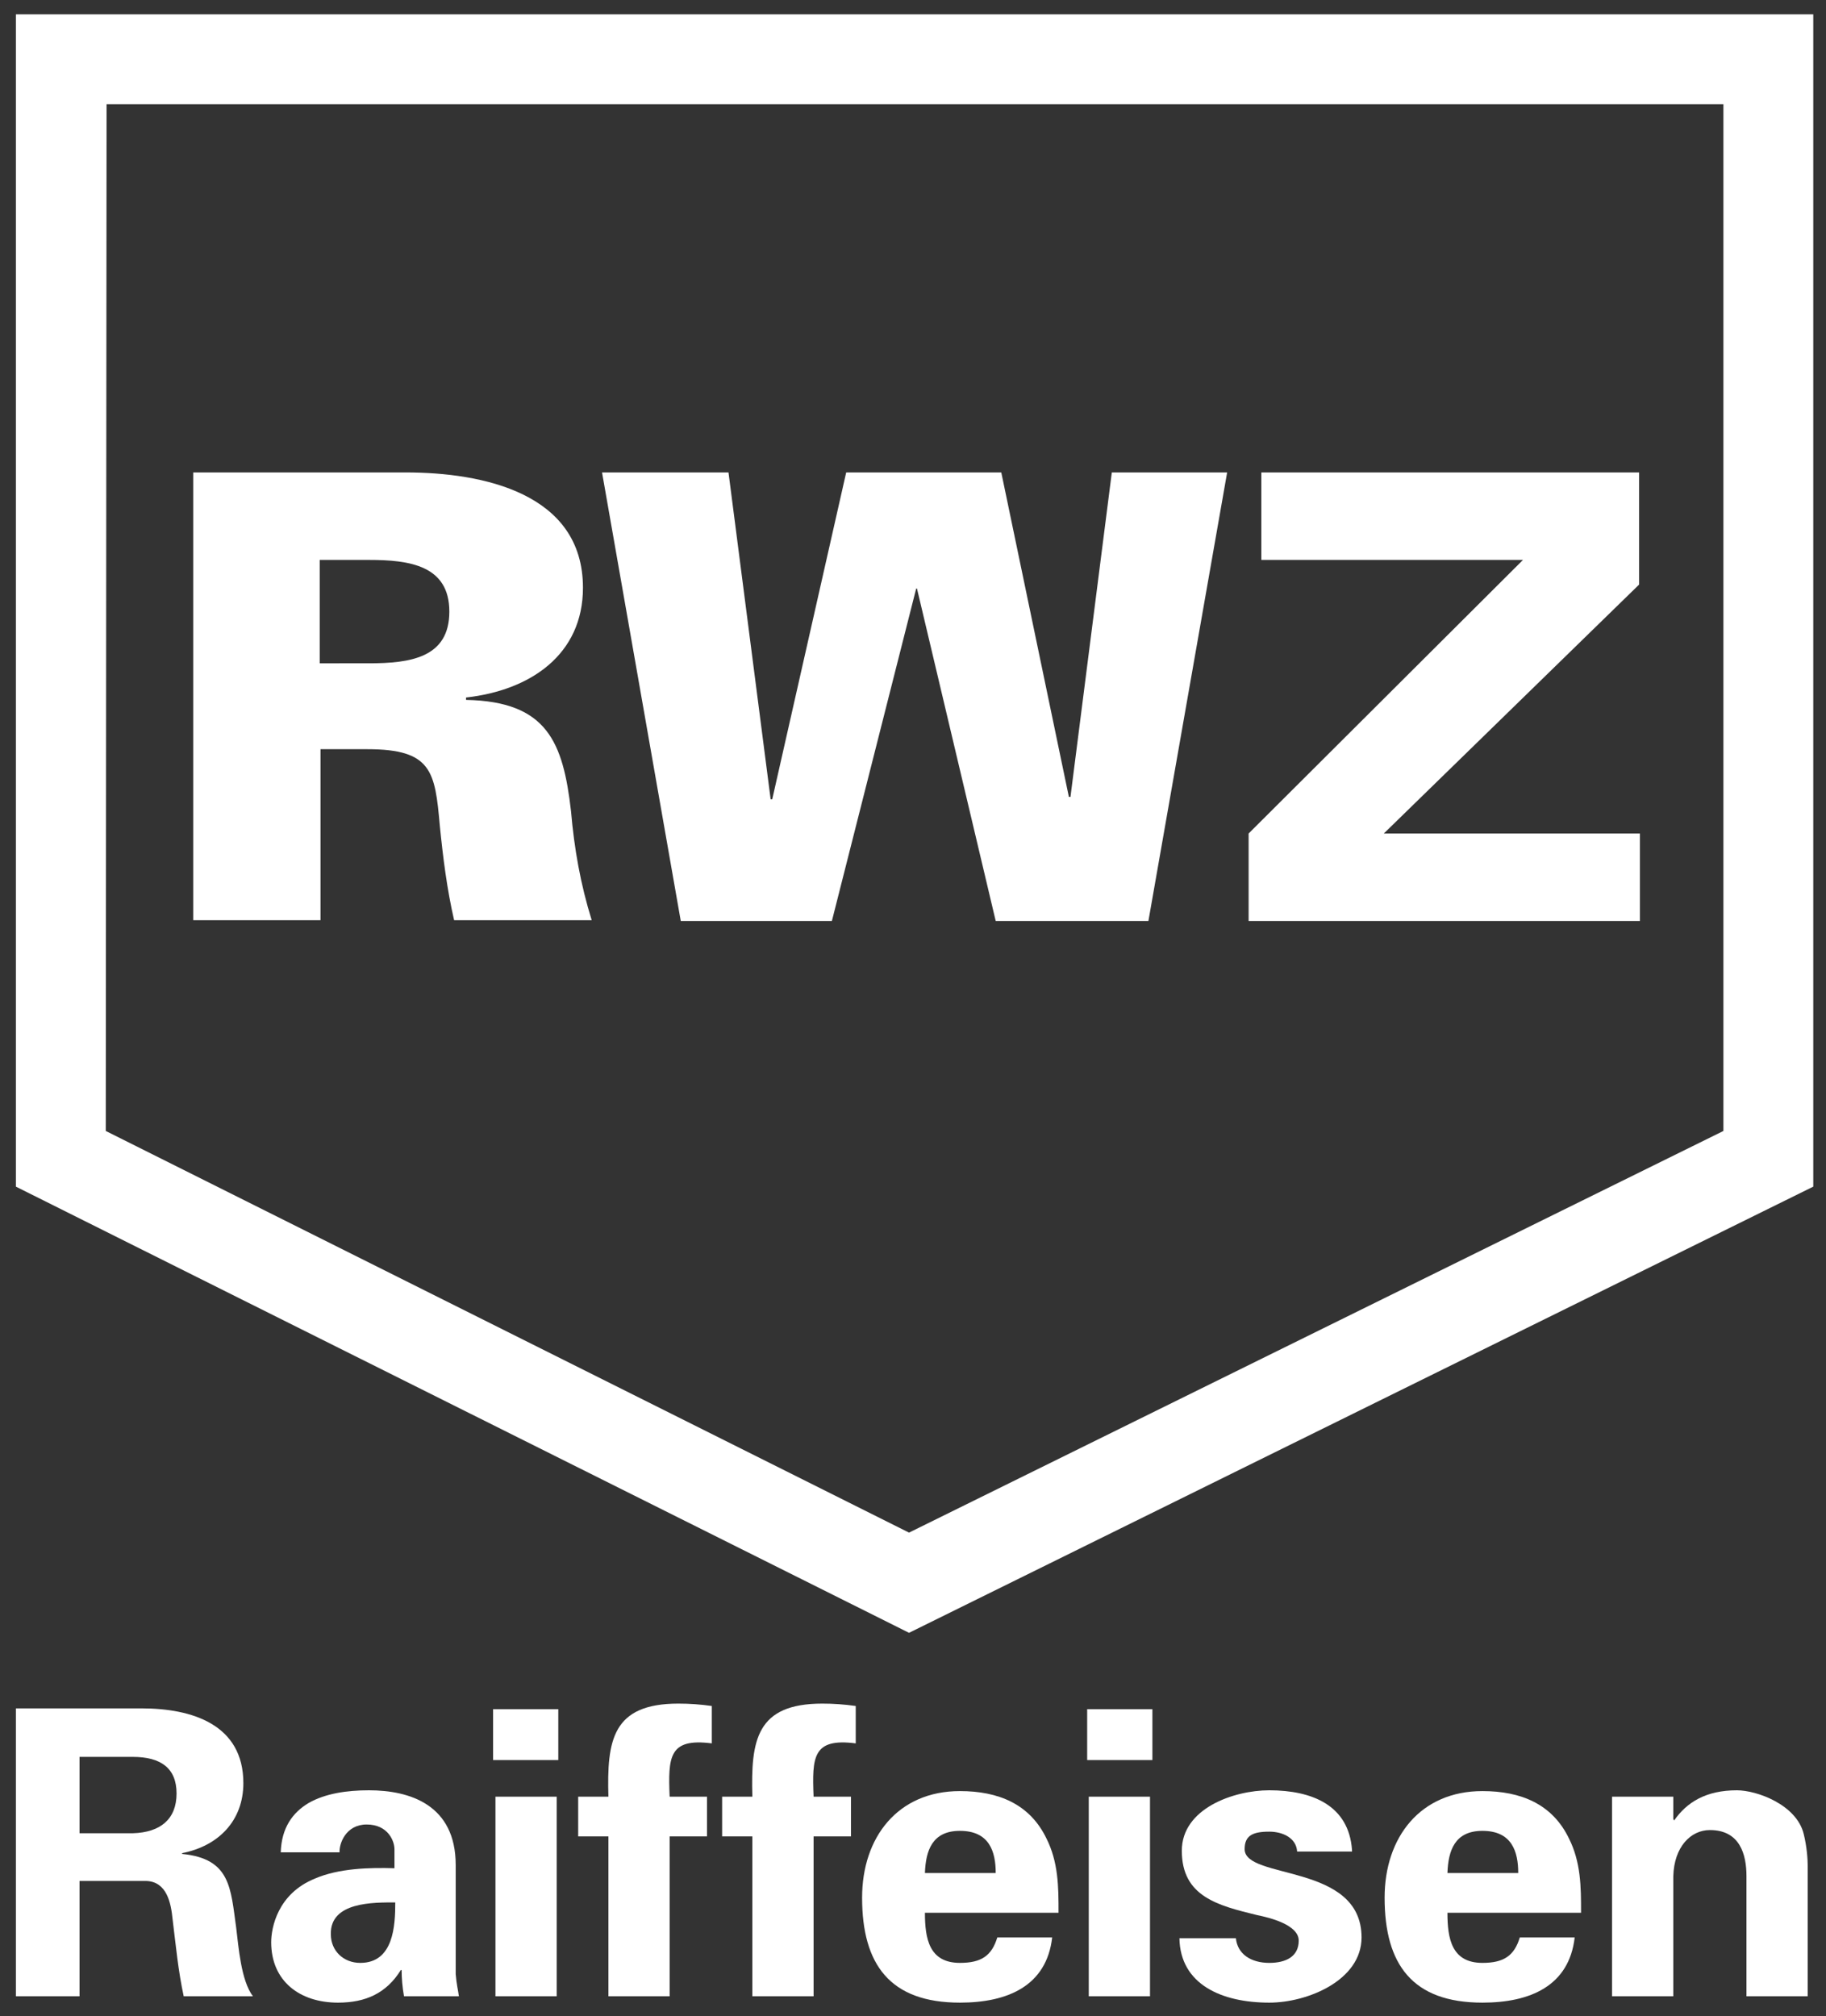 <?xml version="1.0" encoding="utf-8"?>
<!-- Generator: $$$/GeneralStr/196=Adobe Illustrator 27.6.0, SVG Export Plug-In . SVG Version: 6.00 Build 0)  -->
<svg version="1.1" id="Ebene_1" xmlns="http://www.w3.org/2000/svg" xmlns:xlink="http://www.w3.org/1999/xlink" x="0px" y="0px"
	 viewBox="0 0 229.6 253.5" style="enable-background:new 0 0 229.6 253.5;" xml:space="preserve">
<rect x="0" y="0" width="229.6" height="253.5" fill="#333333" stroke="none"/>
<style type="text/css">
	.st0{fill:#FFFFFF;}
	.st1{fill-rule:evenodd;clip-rule:evenodd;fill:#FFFFFF;}
</style>
<g>
	<g>
		<path class="st0" d="M114.3,205.3L2,149.2L2,1.8h226v147.4L114.3,205.3L114.3,205.3z M13.3,142.2l101,50.5l102.4-50.5V13.1H13.4
			L13.3,142.2L13.3,142.2z"/>
	</g>
	<path class="st1" d="M40.2,83.3V70.4h6.2c5.1,0,10.1,0.7,10.1,6.5c0,5.8-4.9,6.5-10.1,6.5H40.2L40.2,83.3z M40.2,94.2h6
		c8.1,0,8.5,2.8,9.1,9.6c0.4,4,0.9,8,1.8,11.9h17.3c-1.4-4.5-2.2-9-2.6-13.7c-1-8.7-3-13.8-13.2-14v-0.3c8.1-0.9,14.7-5.4,14.7-13.8
		c0-11.9-12.6-14.5-22.3-14.5H24.3v56.3h16V94.2L40.2,94.2z"/>
	<polygon class="st0" points="104.6,115.8 115.2,74 115.3,74 125.2,115.8 144.4,115.8 154.3,59.4 139.8,59.4 134.6,100.2 
		134.4,100.2 125.9,59.4 106.4,59.4 97.1,100.5 96.9,100.5 91.6,59.4 75.7,59.4 85.6,115.8 104.6,115.8 	"/>
	<polygon class="st0" points="206.2,115.8 206.2,104.8 174,104.8 206.1,73.5 206.1,59.4 158.6,59.4 158.6,70.4 191.5,70.4 
		157,104.8 157,115.8 206.2,115.8 	"/>
	<path class="st1" d="M10,220.9h6.7c3.5,0,5.5,1.4,5.5,4.6c0,3.2-2,4.9-5.5,5H10V220.9L10,220.9z M10,236.5h8.4
		c2.6,0.1,3.1,2.8,3.3,4.8c0.4,3.2,0.7,6.5,1.4,9.7h8.7c-1.5-2-1.8-6.2-2.1-8.6c-0.7-5-0.7-8.7-6.8-9.3v-0.1
		c4.6-0.9,7.7-4.1,7.7-8.8c0-7.4-6.5-9.4-12.8-9.4H2V251H10V236.5L10,236.5z"/>
	<path class="st1" d="M49.7,239.2c0,2.9-0.2,7.6-4.4,7.6c-2.1,0-3.7-1.5-3.7-3.6C41.5,239.1,47,239.2,49.7,239.2L49.7,239.2z
		 M42.7,233c-0.1-1.2,0.8-3.6,3.4-3.6c2.7,0,3.5,2.1,3.5,3.1v2.4c-3.1-0.1-7,0-10,1.3c-4.7,1.9-5.5,6.2-5.5,8c0,4.9,3.6,7.6,8.4,7.6
		c3.5,0,6.1-1.2,7.9-4.1h0.1c0,1,0.1,2.2,0.3,3.3h6.9c-0.1-0.8-0.3-1.5-0.4-2.8v-13.7c0-7.6-5.8-9.4-10.9-9.4
		c-2.8,0-5.5,0.4-7.6,1.6c-2,1.2-3.4,3.1-3.5,6.2H42.7L42.7,233z"/>
	<path class="st1" d="M62.3,225.9V251h7.7v-25.1H62.3L62.3,225.9z M62,214.9v6.4h8.2v-6.4H62L62,214.9z"/>
	<path class="st0" d="M89.5,214.5c-1.4-0.2-2.8-0.3-4.2-0.3c-8.3,0-9,4.6-8.8,11.7h-3.8v5h3.8V251h7.7v-20.1h4.7v-5h-4.7
		c-0.2-5-0.1-7.4,5.3-6.7V214.5L89.5,214.5z"/>
	<path class="st0" d="M107.6,214.5c-1.4-0.2-2.8-0.3-4.2-0.3c-8.3,0-9,4.6-8.8,11.7h-3.8v5h3.8V251h7.7v-20.1h4.7v-5h-4.7
		c-0.2-5-0.1-7.4,5.3-6.7V214.5L107.6,214.5z"/>
	<path class="st1" d="M133.1,240.5c0-1.7,0-3.2-0.2-4.8c-0.2-1.6-0.6-3.1-1.3-4.5c-2.1-4.4-6.1-6-10.9-6c-7.8,0-12.3,5.8-12.3,13.4
		c0,8.4,3.5,13.2,12.3,13.2c6,0,10.9-2.1,11.6-8.2h-6.9c-0.7,2.3-2,3.2-4.7,3.2c-3.9,0-4.4-3.1-4.4-6.3H133.1L133.1,240.5z
		 M116.3,235.5c0.1-2.8,0.9-5.3,4.4-5.3c3.7,0,4.5,2.6,4.5,5.3H116.3L116.3,235.5z"/>
	<path class="st1" d="M136.9,225.9V251h7.7v-25.1H136.9L136.9,225.9z M136.7,214.9v6.4h8.2v-6.4H136.7L136.7,214.9z"/>
	<path class="st0" d="M170,232.6c-0.4-5.6-5-7.5-10.4-7.5c-4.5,0-11,2.3-11,7.6c0,5.8,4.6,6.9,9.5,8.1c1.5,0.3,5.2,1.2,5.2,3.2
		c0,2-1.6,2.8-3.7,2.8c-2.3,0-4-1.1-4.2-3.1h-7.1c0.1,5.8,5.3,8.1,11.3,8.1c4.8,0,11.6-2.8,11.6-8.2c0-9.4-14.7-7.2-14.7-11.1
		c0-1.7,1-2.2,3.1-2.2c1.7,0,3.4,0.8,3.5,2.5H170L170,232.6z"/>
	<path class="st1" d="M198.8,240.5c0-1.7,0-3.2-0.2-4.8c-0.2-1.6-0.6-3.1-1.3-4.5c-2.1-4.4-6.1-6-10.9-6c-7.8,0-12.3,5.8-12.3,13.4
		c0,8.4,3.5,13.2,12.3,13.2c6,0,10.9-2.1,11.6-8.2h-6.9c-0.7,2.3-2,3.2-4.7,3.2c-3.9,0-4.4-3.1-4.4-6.3H198.8L198.8,240.5z
		 M182,235.5c0.1-2.8,0.9-5.3,4.4-5.3c3.7,0,4.5,2.6,4.5,5.3H182L182,235.5z"/>
	<path class="st0" d="M210.3,225.9h-7.6V251h7.7v-15.1c0.1-3.7,2.2-5.8,4.6-5.8c3.8,0,4.6,3.1,4.6,5.8V251h7.7v-16.4
		c0-0.8-0.1-2.4-0.5-4c-0.9-3.7-5.9-5.5-8.4-5.5c-3.9,0-6.3,1.5-7.9,3.8l-0.1-0.2V225.9L210.3,225.9z"/>
</g>
</svg>
